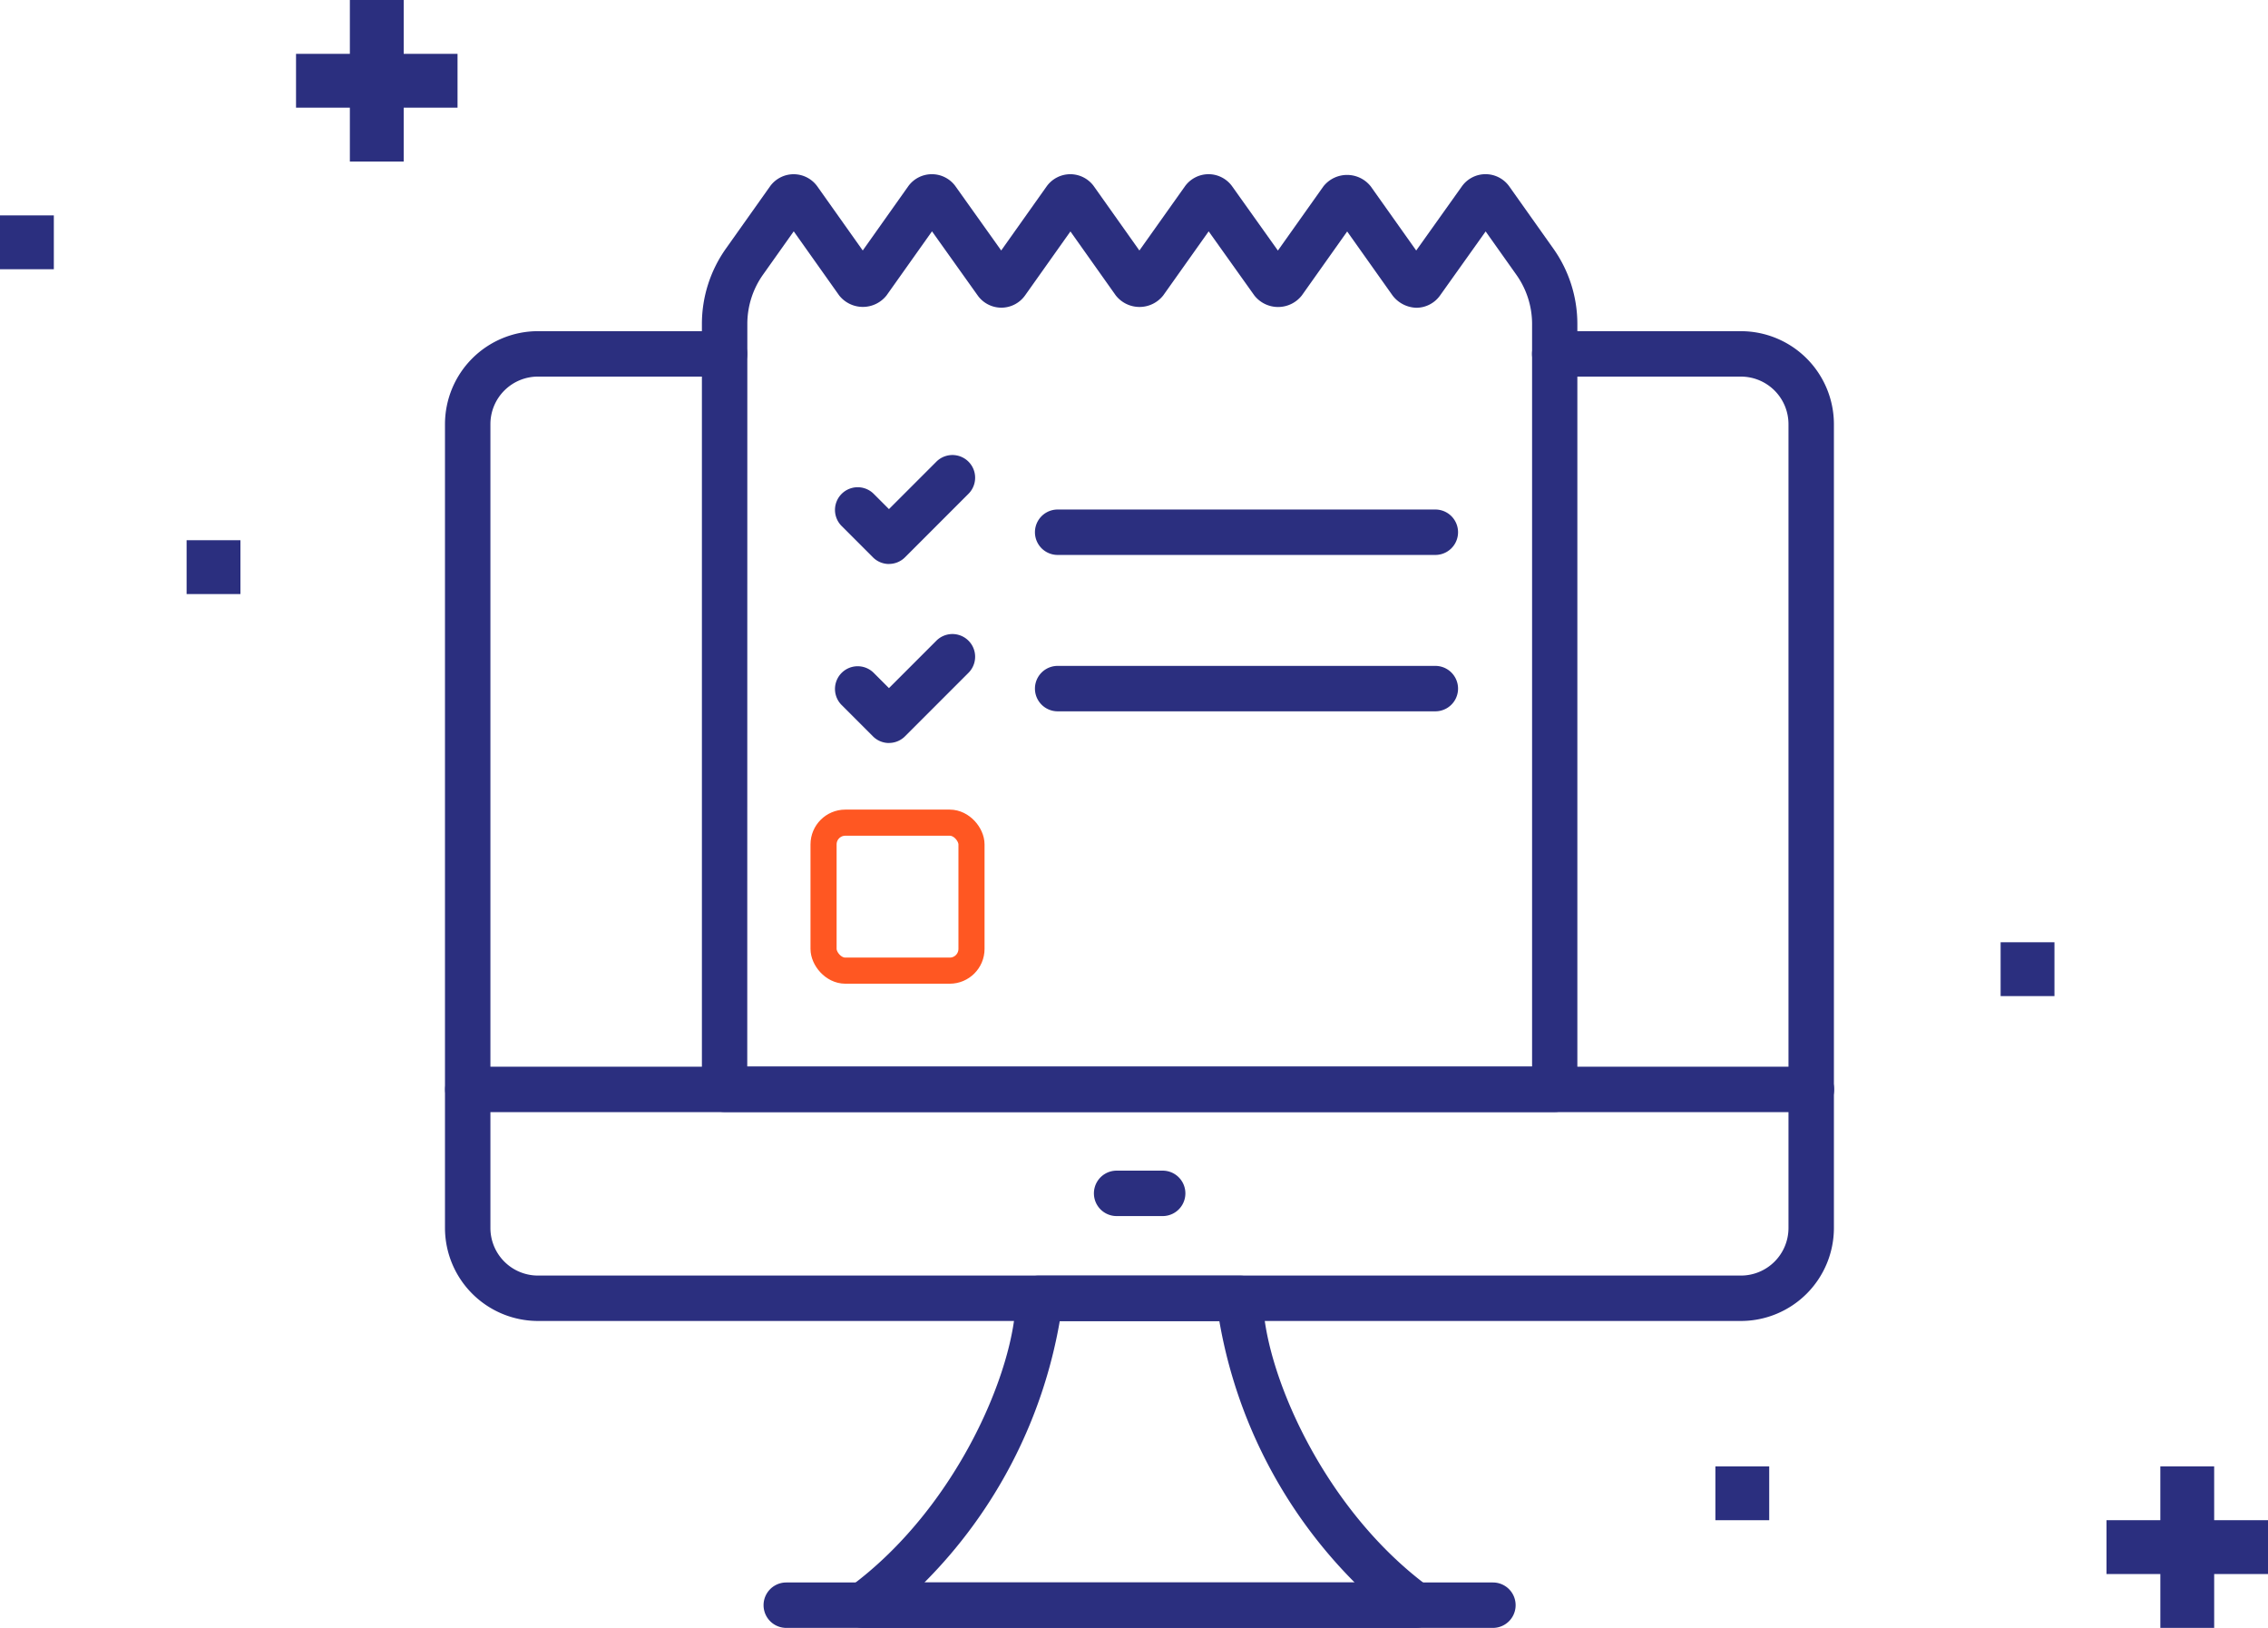 <svg xmlns="http://www.w3.org/2000/svg" width="130.305" height="93.501" viewBox="0 0 130.305 93.501">
  <g id="Group_4667" data-name="Group 4667" transform="translate(3649.244 706.133)">
    <path id="Path_47373" data-name="Path 47373" d="M172.562,130.249H103.443a5.347,5.347,0,0,1-5.34-5.341V78.739a5.347,5.347,0,0,1,5.34-5.341h10.72a1.3,1.3,0,0,1,0,2.609H103.443a2.733,2.733,0,0,0-2.73,2.731V124.91a2.733,2.733,0,0,0,2.73,2.731h69.119a2.733,2.733,0,0,0,2.73-2.731V78.739a2.733,2.733,0,0,0-2.73-2.731h-10.7a1.3,1.3,0,1,1,0-2.609h10.7a5.347,5.347,0,0,1,5.34,5.341V124.91a5.346,5.346,0,0,1-5.34,5.339Z" transform="translate(-3721.781 -760.51)" fill="#2b2f7f"/>
    <path id="Path_47374" data-name="Path 47374" d="M176.654,342.67H99.46a1.3,1.3,0,0,1,0-2.609h77.194a1.3,1.3,0,0,1,0,2.609Z" transform="translate(-3721.825 -984.927)" fill="#2b2f7f"/>
    <path id="Path_47375" data-name="Path 47375" d="M274.6,436.087H242.86a1.3,1.3,0,0,1-.773-2.355c6.179-4.549,9.51-12.549,9.538-16.576a1.3,1.3,0,0,1,1.3-1.3h11.6a1.3,1.3,0,0,1,1.3,1.3c.028,4.027,3.358,12.029,9.535,16.576a1.3,1.3,0,0,1-.774,2.355Zm-28.226-2.609h24.719a28.027,28.027,0,0,1-7.773-15.008h-9.171a28.031,28.031,0,0,1-7.775,15.008Z" transform="translate(-3842.507 -1048.719)" fill="#2b2f7f"/>
    <path id="Path_47376" data-name="Path 47376" d="M337.393,380.36h-2.646a1.3,1.3,0,0,1,0-2.609h2.646a1.3,1.3,0,0,1,0,2.609Z" transform="translate(-3919.837 -1016.646)" fill="#2b2f7f"/>
    <path id="Path_47377" data-name="Path 47377" d="M255.524,529.67h-40.6a1.3,1.3,0,1,1,0-2.609h40.6a1.3,1.3,0,1,1,0,2.609Z" transform="translate(-3818.994 -1142.302)" fill="#2b2f7f"/>
    <path id="Path_47378" data-name="Path 47378" d="M240.25,70.333h-47.7a1.3,1.3,0,0,1-1.3-1.3V25.085a7.483,7.483,0,0,1,1.387-4.353l2.525-3.561a1.672,1.672,0,0,1,1.358-.7h0a1.676,1.676,0,0,1,1.362.7l2.609,3.68L203.1,17.17a1.668,1.668,0,0,1,1.361-.7h0a1.671,1.671,0,0,1,1.363.7l2.622,3.681,2.61-3.681a1.677,1.677,0,0,1,1.363-.7h0a1.673,1.673,0,0,1,1.361.707l2.605,3.675L219,17.169a1.673,1.673,0,0,1,1.357-.7h0a1.673,1.673,0,0,1,1.36.7l2.626,3.686,2.611-3.681a1.734,1.734,0,0,1,2.727,0l2.609,3.678,2.624-3.684a1.669,1.669,0,0,1,1.358-.7h0a1.676,1.676,0,0,1,1.362.7l2.527,3.564a7.483,7.483,0,0,1,1.387,4.353V69.028a1.3,1.3,0,0,1-1.3,1.305Zm-46.394-2.609h45.091V25.086a4.884,4.884,0,0,0-.906-2.844l-1.762-2.485-2.624,3.684a1.675,1.675,0,0,1-1.361.7,1.783,1.783,0,0,1-1.363-.705l-2.608-3.677-2.608,3.678a1.734,1.734,0,0,1-2.723,0l-2.626-3.685-2.611,3.68a1.734,1.734,0,0,1-2.727,0l-2.605-3.675-2.609,3.679a1.674,1.674,0,0,1-1.358.7h0a1.673,1.673,0,0,1-1.36-.7l-2.626-3.685-2.611,3.68a1.734,1.734,0,0,1-2.724,0l-2.609-3.68-1.76,2.482a4.89,4.89,0,0,0-.906,2.844Zm21.771-45.8,0,0Zm1.529,0,0,0S217.157,21.926,217.155,21.925ZM203.7,18.681l0,0Zm23.857,0s0,0,0,0Zm-15.9,0s0,0,0,0Zm25.391,0,0,0Zm-39.758,0,0,0S197.288,18.679,197.289,18.678Zm31.8,0,0,0S229.088,18.679,229.089,18.678Zm-7.958,0,0,0S221.13,18.679,221.132,18.677Zm-15.9,0,0,0S205.229,18.679,205.231,18.677Z" transform="translate(-3800.167 -712.597)" fill="#2b2f7f"/>
    <path id="Path_47379" data-name="Path 47379" d="M335.069,196.44h-21.7a1.3,1.3,0,1,1,0-2.609h21.7a1.3,1.3,0,1,1,0,2.609Z" transform="translate(-3901.847 -870.699)" fill="#2b2f7f"/>
    <path id="Path_47380" data-name="Path 47380" d="M335.069,244.88h-21.7a1.3,1.3,0,1,1,0-2.609h21.7a1.3,1.3,0,1,1,0,2.609Z" transform="translate(-3901.847 -910.157)" fill="#2b2f7f"/>
    <path id="Path_47381" data-name="Path 47381" d="M242.663,189.5a1.3,1.3,0,0,1-.923-.382l-1.8-1.8a1.3,1.3,0,0,1,1.845-1.845l.874.874,2.724-2.724a1.3,1.3,0,0,1,1.845,1.845l-3.646,3.646a1.3,1.3,0,0,1-.922.383Z" transform="translate(-3840.829 -852.957)" fill="#2b2f7f"/>
    <path id="Path_47383" data-name="Path 47383" d="M242.663,124.574a1.3,1.3,0,0,1-.923-.382l-1.8-1.8a1.3,1.3,0,0,1,1.845-1.845l.874.874,2.724-2.724a1.3,1.3,0,0,1,1.845,1.845l-3.646,3.646a1.3,1.3,0,0,1-.922.383Z" transform="translate(-3840.829 -798.313)" fill="#2b2f7f"/>
    <g id="Rectangle_4435" data-name="Rectangle 4435" transform="translate(-3602.678 -659.632)" fill="none" stroke="#ff5722" stroke-width="1.5">
      <rect width="10" height="10" rx="2" stroke="none"/>
      <rect x="0.75" y="0.75" width="8.5" height="8.5" rx="1.25" fill="none"/>
    </g>
    <path id="Path_47795" data-name="Path 47795" d="M283.093,43.75v3.093H280v3.093h3.093v3.093h3.093V49.935h3.093V46.843h-3.093V43.75Z" transform="translate(-3912.236 -749.883)" fill="#2b2f7f"/>
    <path id="Path_47796" data-name="Path 47796" d="M478.685,463.75h-3.093v3.093H472.5v3.093h3.093v3.093h3.093v-3.093h3.093v-3.093h-3.093Z" transform="translate(-4000.717 -1085.66)" fill="#2b2f7f"/>
    <path id="Path_47797" data-name="Path 47797" d="M183.75,113.75h3.093v3.093H183.75Z" transform="translate(-3832.994 -807.512)" fill="#2b2f7f"/>
    <path id="Path_47798" data-name="Path 47798" d="M551.25,350h3.093v3.093H551.25Z" transform="translate(-4085.551 -1002.012)" fill="#2b2f7f"/>
    <path id="Path_47799" data-name="Path 47799" d="M131.25,332.5h3.093v3.093H131.25Z" transform="translate(-3769.773 -1007.605)" fill="#2b2f7f"/>
    <path id="Path_47800" data-name="Path 47800" d="M288.75,463.75h3.093v3.093H288.75Z" transform="translate(-3839.439 -1085.66)" fill="#2b2f7f"/>
  </g>
</svg>
